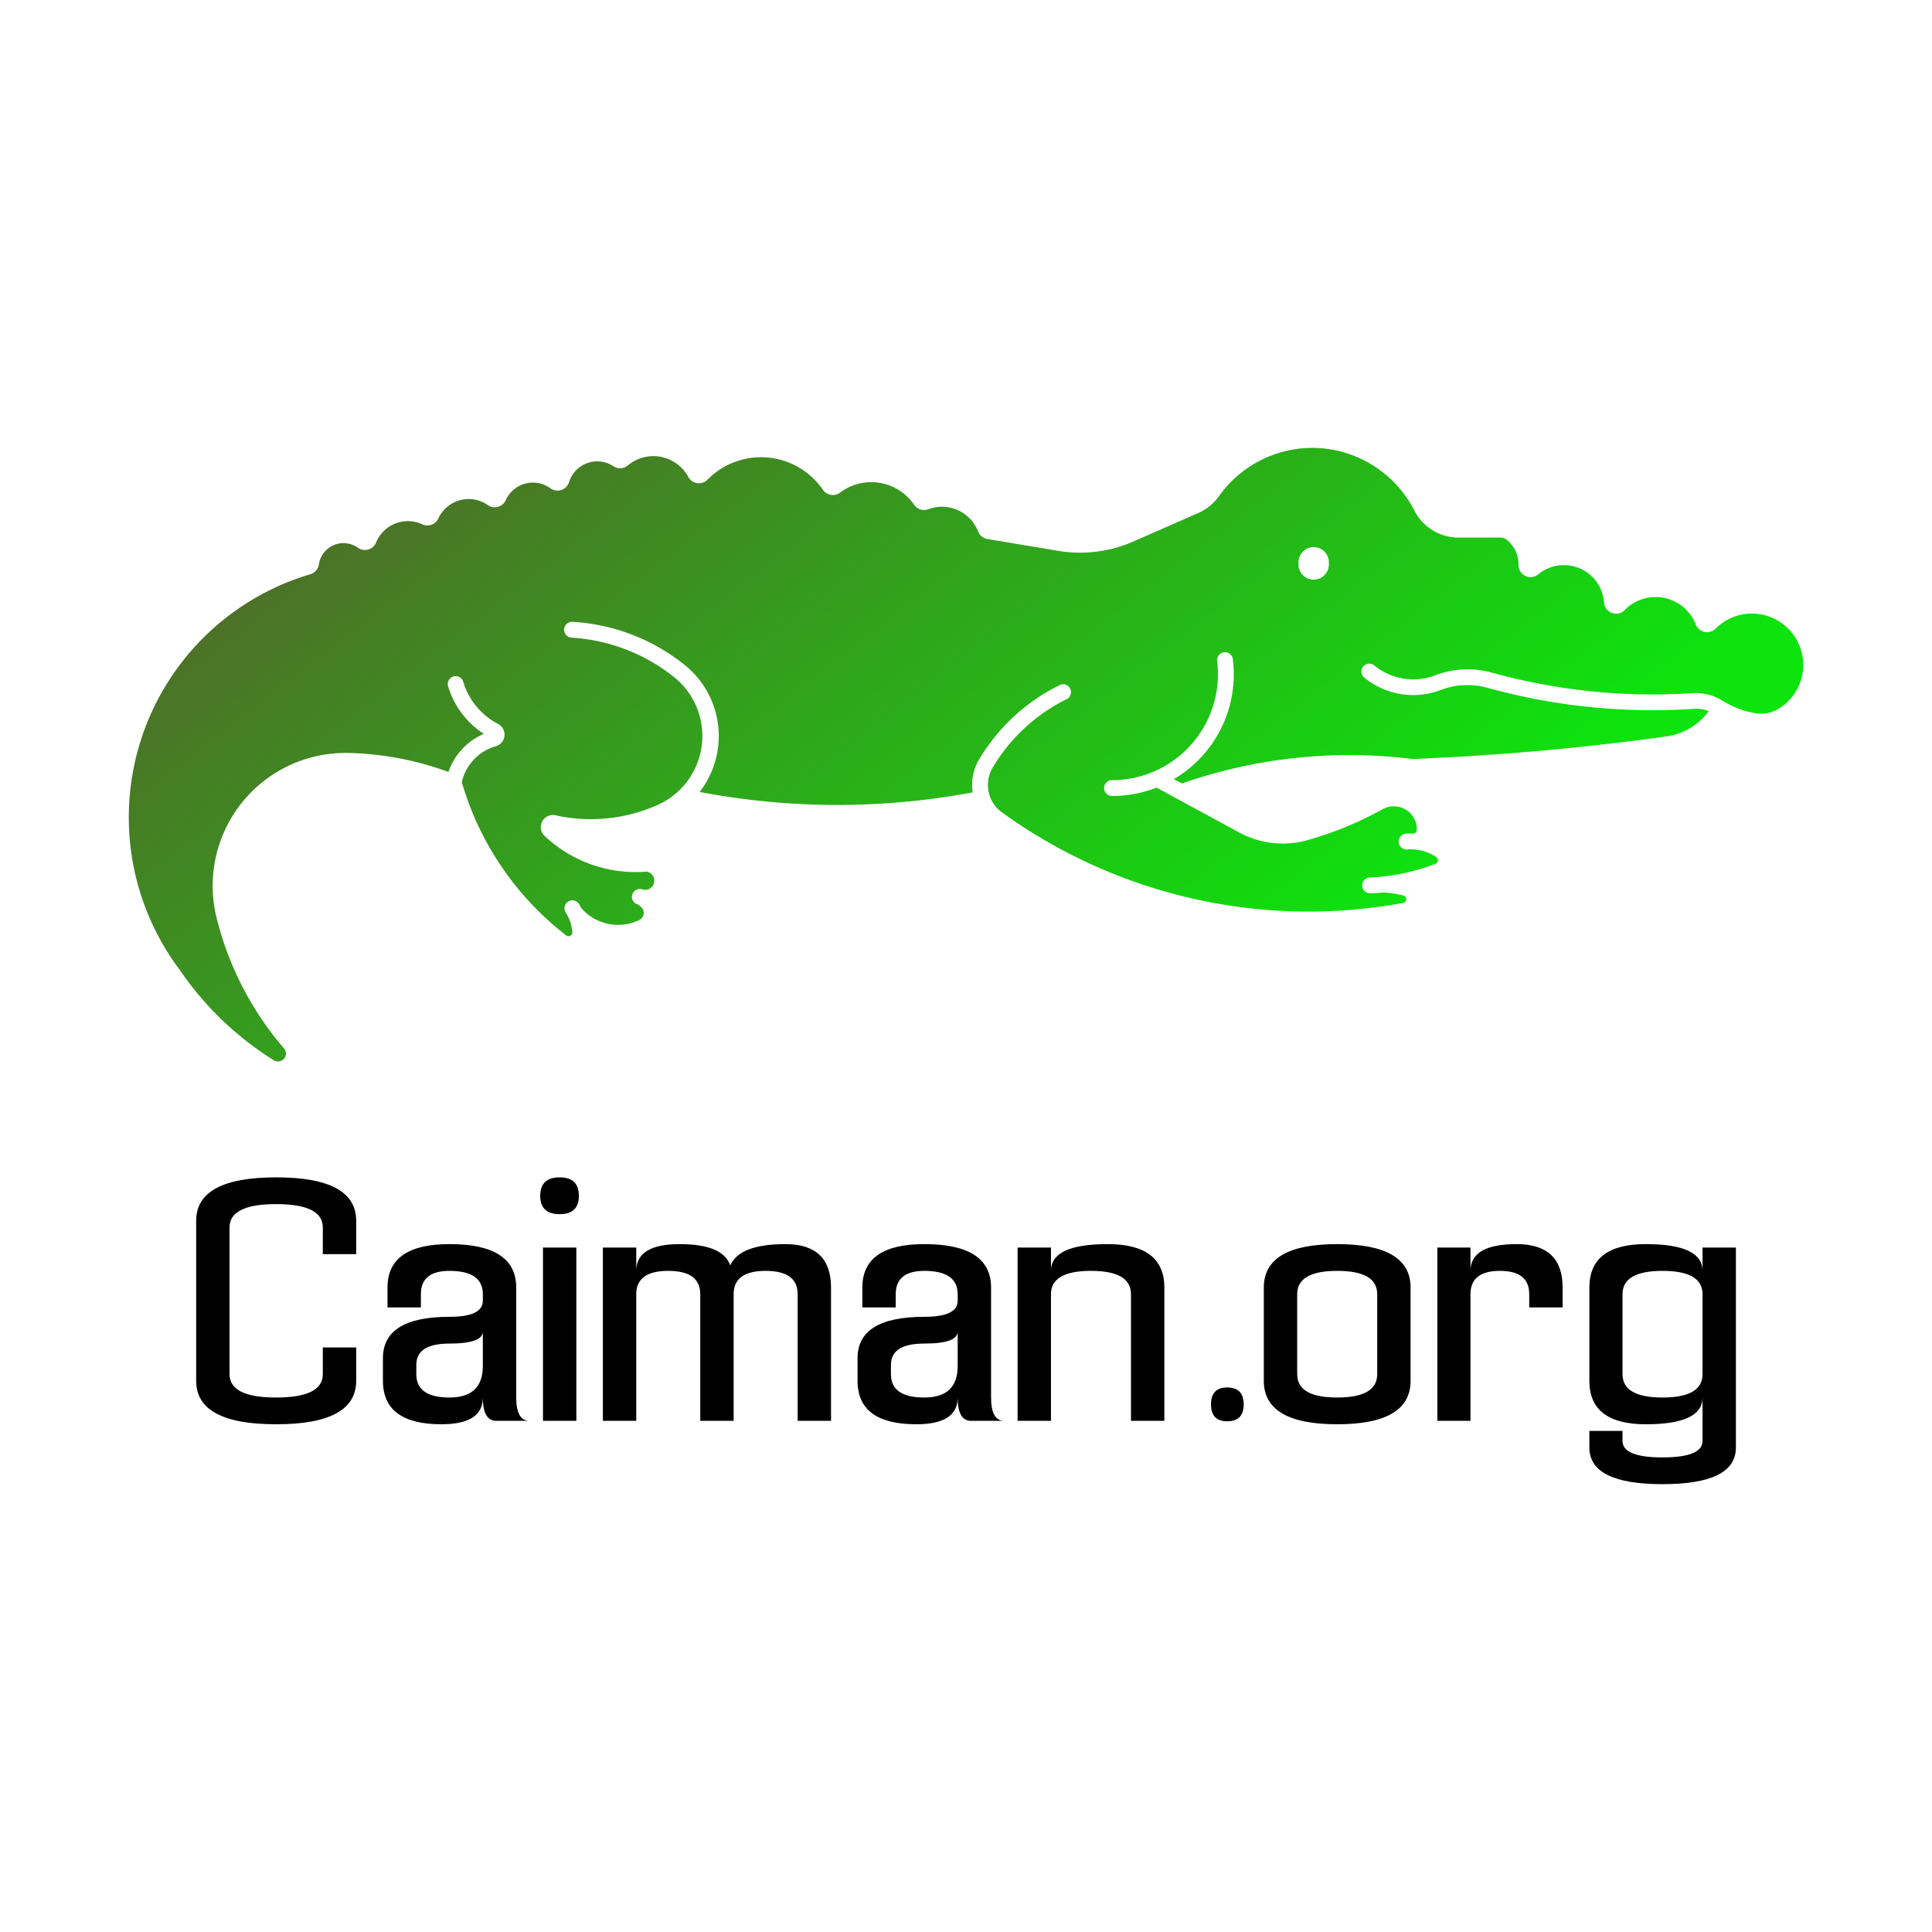 <?xml version="1.0" encoding="UTF-8"?>
<svg xmlns="http://www.w3.org/2000/svg" data-v-fde0c5aa="" viewBox="0 0 300 300" class="iconAbove">
  <!---->
  <defs data-v-fde0c5aa="">
    <!---->
  </defs>
  <rect data-v-fde0c5aa="" fill="transparent" x="0" y="0" width="300px" height="300px" class="logo-background-square"></rect>
  <defs data-v-fde0c5aa="">
    <!---->
  </defs>
  <g data-v-fde0c5aa="" id="5de77428-3e4f-47e1-bcc5-34fe72e164cd" fill="#000000" transform="matrix(3.55,0,0,3.55,30.459,183.352)">
    <path d="M7 8.75L7 7.29L5.54 7.29L5.54 8.46L5.54 8.46Q5.54 9.48 3.50 9.48L3.50 9.48L3.50 9.48Q1.46 9.48 1.46 8.46L1.46 8.46L1.46 2.04L1.46 2.04Q1.46 1.02 3.50 1.02L3.50 1.02L3.50 1.02Q5.54 1.02 5.54 2.04L5.54 2.04L5.54 3.21L7 3.21L7 1.75L7 1.75Q7-0.15 3.50-0.15L3.50-0.15L3.50-0.15Q0-0.15 0 1.75L0 1.75L0 8.75L0 8.75Q0 10.65 3.50 10.65L3.50 10.65L3.50 10.65Q7 10.65 7 8.75L7 8.75ZM12.54 9.48L12.54 9.48Q12.54 10.65 10.73 10.65L10.73 10.65L10.73 10.65Q8.17 10.65 8.17 8.75L8.17 8.75L8.17 7.76L8.17 7.76Q8.17 5.95 11.08 5.95L11.08 5.95L11.08 5.95Q12.54 5.95 12.54 5.25L12.54 5.25L12.54 4.96L12.54 4.96Q12.54 3.94 11.08 3.94L11.08 3.94L11.08 3.94Q9.83 3.94 9.83 4.96L9.83 4.96L9.83 5.54L8.37 5.54L8.37 4.67L8.37 4.67Q8.37 2.77 11.08 2.77L11.08 2.77L11.08 2.77Q14.00 2.77 14.00 4.67L14.00 4.67L14.00 9.48L14.00 9.48Q14.00 10.50 14.58 10.50L14.58 10.50L13.13 10.50L13.13 10.50Q12.54 10.50 12.54 9.48L12.54 9.48ZM12.54 6.59L12.54 6.59Q12.54 7.12 11.08 7.12L11.08 7.12L11.08 7.12Q9.63 7.12 9.63 8.05L9.63 8.05L9.63 8.46L9.63 8.46Q9.63 9.48 11.08 9.48L11.08 9.48L11.08 9.48Q12.54 9.48 12.54 8.10L12.54 8.10L12.54 6.59ZM16.63 2.92L15.17 2.92L15.17 10.50L16.63 10.50L16.63 2.92ZM16.74 0.66L16.74 0.66L16.74 0.66Q16.74-0.15 15.90-0.15L15.90-0.15L15.90-0.15Q15.05-0.15 15.05 0.66L15.05 0.66L15.05 0.66Q15.05 1.46 15.90 1.46L15.90 1.46L15.90 1.46Q16.74 1.46 16.74 0.66ZM17.79 2.92L17.79 10.50L19.25 10.50L19.25 4.96L19.25 4.96Q19.25 3.94 20.65 3.94L20.65 3.94L20.65 3.94Q22.05 3.94 22.05 4.96L22.05 4.96L22.05 10.50L23.51 10.50L23.51 4.96L23.51 4.96Q23.51 3.94 24.91 3.94L24.91 3.94L24.91 3.94Q26.31 3.94 26.31 4.96L26.31 4.96L26.31 10.50L27.77 10.50L27.77 4.67L27.77 4.67Q27.77 2.77 25.77 2.77L25.77 2.77L25.77 2.77Q23.78 2.77 23.36 3.70L23.36 3.70L23.36 3.70Q23.04 2.77 21.15 2.77L21.15 2.77L21.15 2.77Q19.25 2.77 19.25 3.94L19.25 3.94L19.25 2.92L17.79 2.92ZM33.31 9.48L33.31 9.48Q33.31 10.65 31.50 10.65L31.50 10.65L31.50 10.65Q28.93 10.65 28.93 8.75L28.93 8.75L28.93 7.76L28.93 7.76Q28.93 5.95 31.85 5.95L31.85 5.95L31.85 5.95Q33.31 5.95 33.31 5.25L33.31 5.25L33.31 4.96L33.31 4.96Q33.31 3.94 31.85 3.94L31.85 3.94L31.85 3.94Q30.60 3.94 30.60 4.96L30.60 4.96L30.60 5.54L29.14 5.54L29.14 4.67L29.14 4.67Q29.14 2.77 31.85 2.77L31.85 2.77L31.85 2.77Q34.77 2.77 34.77 4.67L34.77 4.67L34.77 9.48L34.77 9.48Q34.77 10.50 35.35 10.50L35.35 10.50L33.89 10.50L33.89 10.50Q33.31 10.50 33.31 9.48L33.31 9.48ZM33.31 6.59L33.31 6.59Q33.31 7.12 31.85 7.12L31.85 7.12L31.85 7.12Q30.39 7.12 30.39 8.05L30.39 8.05L30.39 8.46L30.39 8.46Q30.39 9.48 31.85 9.48L31.85 9.48L31.85 9.48Q33.31 9.48 33.31 8.10L33.31 8.10L33.31 6.59ZM35.93 2.92L35.93 10.50L37.39 10.50L37.39 4.96L37.39 4.96Q37.39 3.94 39.14 3.94L39.14 3.94L39.14 3.94Q40.89 3.94 40.89 4.96L40.89 4.96L40.89 10.50L42.35 10.50L42.35 4.67L42.35 4.67Q42.35 2.77 39.87 2.77L39.87 2.77L39.87 2.77Q37.39 2.77 37.39 3.94L37.39 3.94L37.39 2.92L35.93 2.92ZM44.39 9.78L44.39 9.78Q44.39 10.52 45.10 10.52L45.10 10.52L45.10 10.52Q45.82 10.52 45.82 9.78L45.82 9.78L45.82 9.78Q45.82 9.04 45.10 9.04L45.10 9.04L45.10 9.04Q44.39 9.04 44.39 9.78L44.39 9.78ZM51.66 4.96L51.66 8.46L51.66 8.46Q51.66 9.48 49.91 9.48L49.91 9.48L49.91 9.48Q48.16 9.48 48.16 8.46L48.16 8.46L48.16 4.96L48.16 4.96Q48.16 3.94 49.91 3.94L49.91 3.94L49.91 3.94Q51.66 3.94 51.66 4.96L51.66 4.96ZM53.12 8.75L53.12 4.67L53.12 4.67Q53.12 2.77 49.91 2.77L49.91 2.77L49.91 2.77Q46.70 2.77 46.70 4.67L46.70 4.67L46.70 8.75L46.70 8.75Q46.70 10.65 49.91 10.65L49.91 10.65L49.91 10.65Q53.12 10.65 53.12 8.75L53.12 8.75ZM54.29 2.92L54.29 10.50L55.74 10.50L55.74 4.96L55.74 4.96Q55.74 3.94 57.03 3.94L57.03 3.94L57.03 3.94Q58.31 3.94 58.31 4.96L58.31 4.96L58.31 5.54L59.77 5.54L59.77 4.67L59.77 4.67Q59.77 2.77 57.76 2.77L57.76 2.77L57.76 2.77Q55.74 2.77 55.74 3.94L55.74 3.94L55.74 2.92L54.29 2.92ZM65.89 2.92L67.35 2.92L67.35 11.67L67.35 11.67Q67.35 13.27 64.14 13.27L64.14 13.27L64.14 13.27Q60.94 13.27 60.94 11.67L60.94 11.67L60.94 10.94L62.39 10.94L62.39 11.38L62.39 11.38Q62.39 12.10 64.14 12.10L64.14 12.10L64.14 12.10Q65.89 12.10 65.89 11.38L65.89 11.38L65.89 9.48L65.89 9.48Q65.89 10.65 63.41 10.65L63.41 10.65L63.41 10.65Q60.94 10.65 60.94 8.75L60.94 8.75L60.94 4.67L60.94 4.67Q60.94 2.77 63.41 2.77L63.41 2.77L63.41 2.77Q65.89 2.77 65.89 3.94L65.89 3.94L65.89 2.92ZM65.89 8.46L65.89 8.46L65.89 4.96L65.89 4.96Q65.89 3.94 64.14 3.94L64.14 3.94L64.14 3.94Q62.39 3.94 62.39 4.96L62.39 4.96L62.39 8.46L62.39 8.46Q62.39 9.48 64.14 9.48L64.14 9.48L64.14 9.48Q65.89 9.48 65.89 8.46Z"></path>
  </g>
  <defs data-v-fde0c5aa="">
    <linearGradient data-v-fde0c5aa="" gradientTransform="rotate(25)" id="a33204a1-8b4a-4871-adc5-b636ebda4365" x1="0%" y1="0%" x2="100%" y2="0%">
      <stop data-v-fde0c5aa="" offset="0%" stop-color="#5A5A2D" stop-opacity="1"></stop>
      <stop data-v-fde0c5aa="" offset="100%" stop-color="#0DE30D" stop-opacity="1"></stop>
    </linearGradient>
  </defs>
  <g data-v-fde0c5aa="" id="fc931e46-8e4f-44cd-bada-d1c438d7a3b3" stroke="none" fill="url(#a33204a1-8b4a-4871-adc5-b636ebda4365)" transform="matrix(22.327,0,0,22.327,8.188,-24.587)">
    <path d="M8.76 4.216a.8.8 0 0 0-.65.337.345.345 0 0 1-.143.116l-.451.198a.924.924 0 0 1-.525.065l-.49-.082a.084.084 0 0 1-.065-.052.27.27 0 0 0-.347-.155.084.084 0 0 1-.098-.031.361.361 0 0 0-.515-.085.084.084 0 0 1-.12-.02.522.522 0 0 0-.802-.07.084.084 0 0 1-.134-.019.276.276 0 0 0-.42-.08.084.084 0 0 1-.1.006.205.205 0 0 0-.309.11.084.084 0 0 1-.13.043.207.207 0 0 0-.31.082.084.084 0 0 1-.125.035.232.232 0 0 0-.344.093.084.084 0 0 1-.111.041.239.239 0 0 0-.322.126.084.084 0 0 1-.126.037.173.173 0 0 0-.272.116.084.084 0 0 1-.06.068 1.764 1.764 0 0 0-.908 2.751 2.198 2.198 0 0 0 .653.628.055.055 0 0 0 .072-.082 2.202 2.202 0 0 1-.469-.91.924.924 0 0 1 .92-1.144 2.16 2.16 0 0 1 .693.132.446.446 0 0 1 .246-.265.597.597 0 0 1-.247-.327.055.055 0 1 1 .105-.032.487.487 0 0 0 .241.29.084.084 0 0 1-.015.155.337.337 0 0 0-.237.25 2.08 2.08 0 0 0 .725 1.065.027.027 0 0 0 .044-.024.3.3 0 0 0-.044-.131.055.055 0 1 1 .093-.058.41.41 0 0 1 .013.024.34.34 0 0 0 .403.083.055.055 0 0 0 .014-.09.171.171 0 0 0-.026-.02.173.173 0 0 1-.01-.003.055.055 0 0 1 .038-.102.064.064 0 1 0 .036-.122.922.922 0 0 1-.712-.25.084.084 0 0 1 .075-.142 1.14 1.14 0 0 0 .714-.072.525.525 0 0 0 .113-.889 1.264 1.264 0 0 0-.714-.274.055.055 0 0 1 .01-.11 1.373 1.373 0 0 1 .777.299.634.634 0 0 1 .105.884 5.11 5.11 0 0 0 1.899.003.345.345 0 0 1 .044-.228 1.341 1.341 0 0 1 .567-.521.055.055 0 0 1 .048.098 1.231 1.231 0 0 0-.52.479.235.235 0 0 0 .063.31 3.64 3.64 0 0 0 2.786.632.027.027 0 0 0 0-.054.728.728 0 0 0-.129-.02 1.53 1.53 0 0 1-.09.006.055.055 0 0 1-.01-.11 1.42 1.42 0 0 0 .456-.094.027.027 0 0 0 .01-.048.321.321 0 0 0-.202-.053.055.055 0 0 1-.01-.11.431.431 0 0 1 .048 0 .027.027 0 0 0 .028-.027.16.16 0 0 0-.232-.146 2.449 2.449 0 0 1-.528.218.634.634 0 0 1-.475-.053l-.575-.312a.846.846 0 0 1-.31.058.055.055 0 0 1 0-.11.737.737 0 0 0 .731-.83.055.055 0 0 1 .109-.014.846.846 0 0 1-.41.837l.056.03a3.54 3.54 0 0 1 1.604-.17 18.074 18.074 0 0 0 1.764-.157.436.436 0 0 0 .296-.176.235.235 0 0 0-.103-.016 4.318 4.318 0 0 1-1.435-.146.525.525 0 0 0-.326.015.538.538 0 0 1-.536-.09.055.055 0 0 1 .07-.084.428.428 0 0 0 .427.072.634.634 0 0 1 .394-.019 4.209 4.209 0 0 0 1.399.143.345.345 0 0 1 .205.052.644.644 0 0 0 .227.087.235.235 0 0 0 .168-.033.357.357 0 1 0-.443-.554.084.084 0 0 1-.137-.03.3.3 0 0 0-.494-.1.084.084 0 0 1-.144-.053.28.28 0 0 0-.458-.195.084.084 0 0 1-.137-.067.215.215 0 0 0-.088-.178.061.061 0 0 0-.036-.011h-.293a.345.345 0 0 1-.307-.188.8.8 0 0 0-.714-.436zm.01.69a.106.106 0 0 1 .105.11.106.106 0 1 1-.211 0 .106.106 0 0 1 .107-.11z"></path>
  </g>
  <!---->
</svg>
